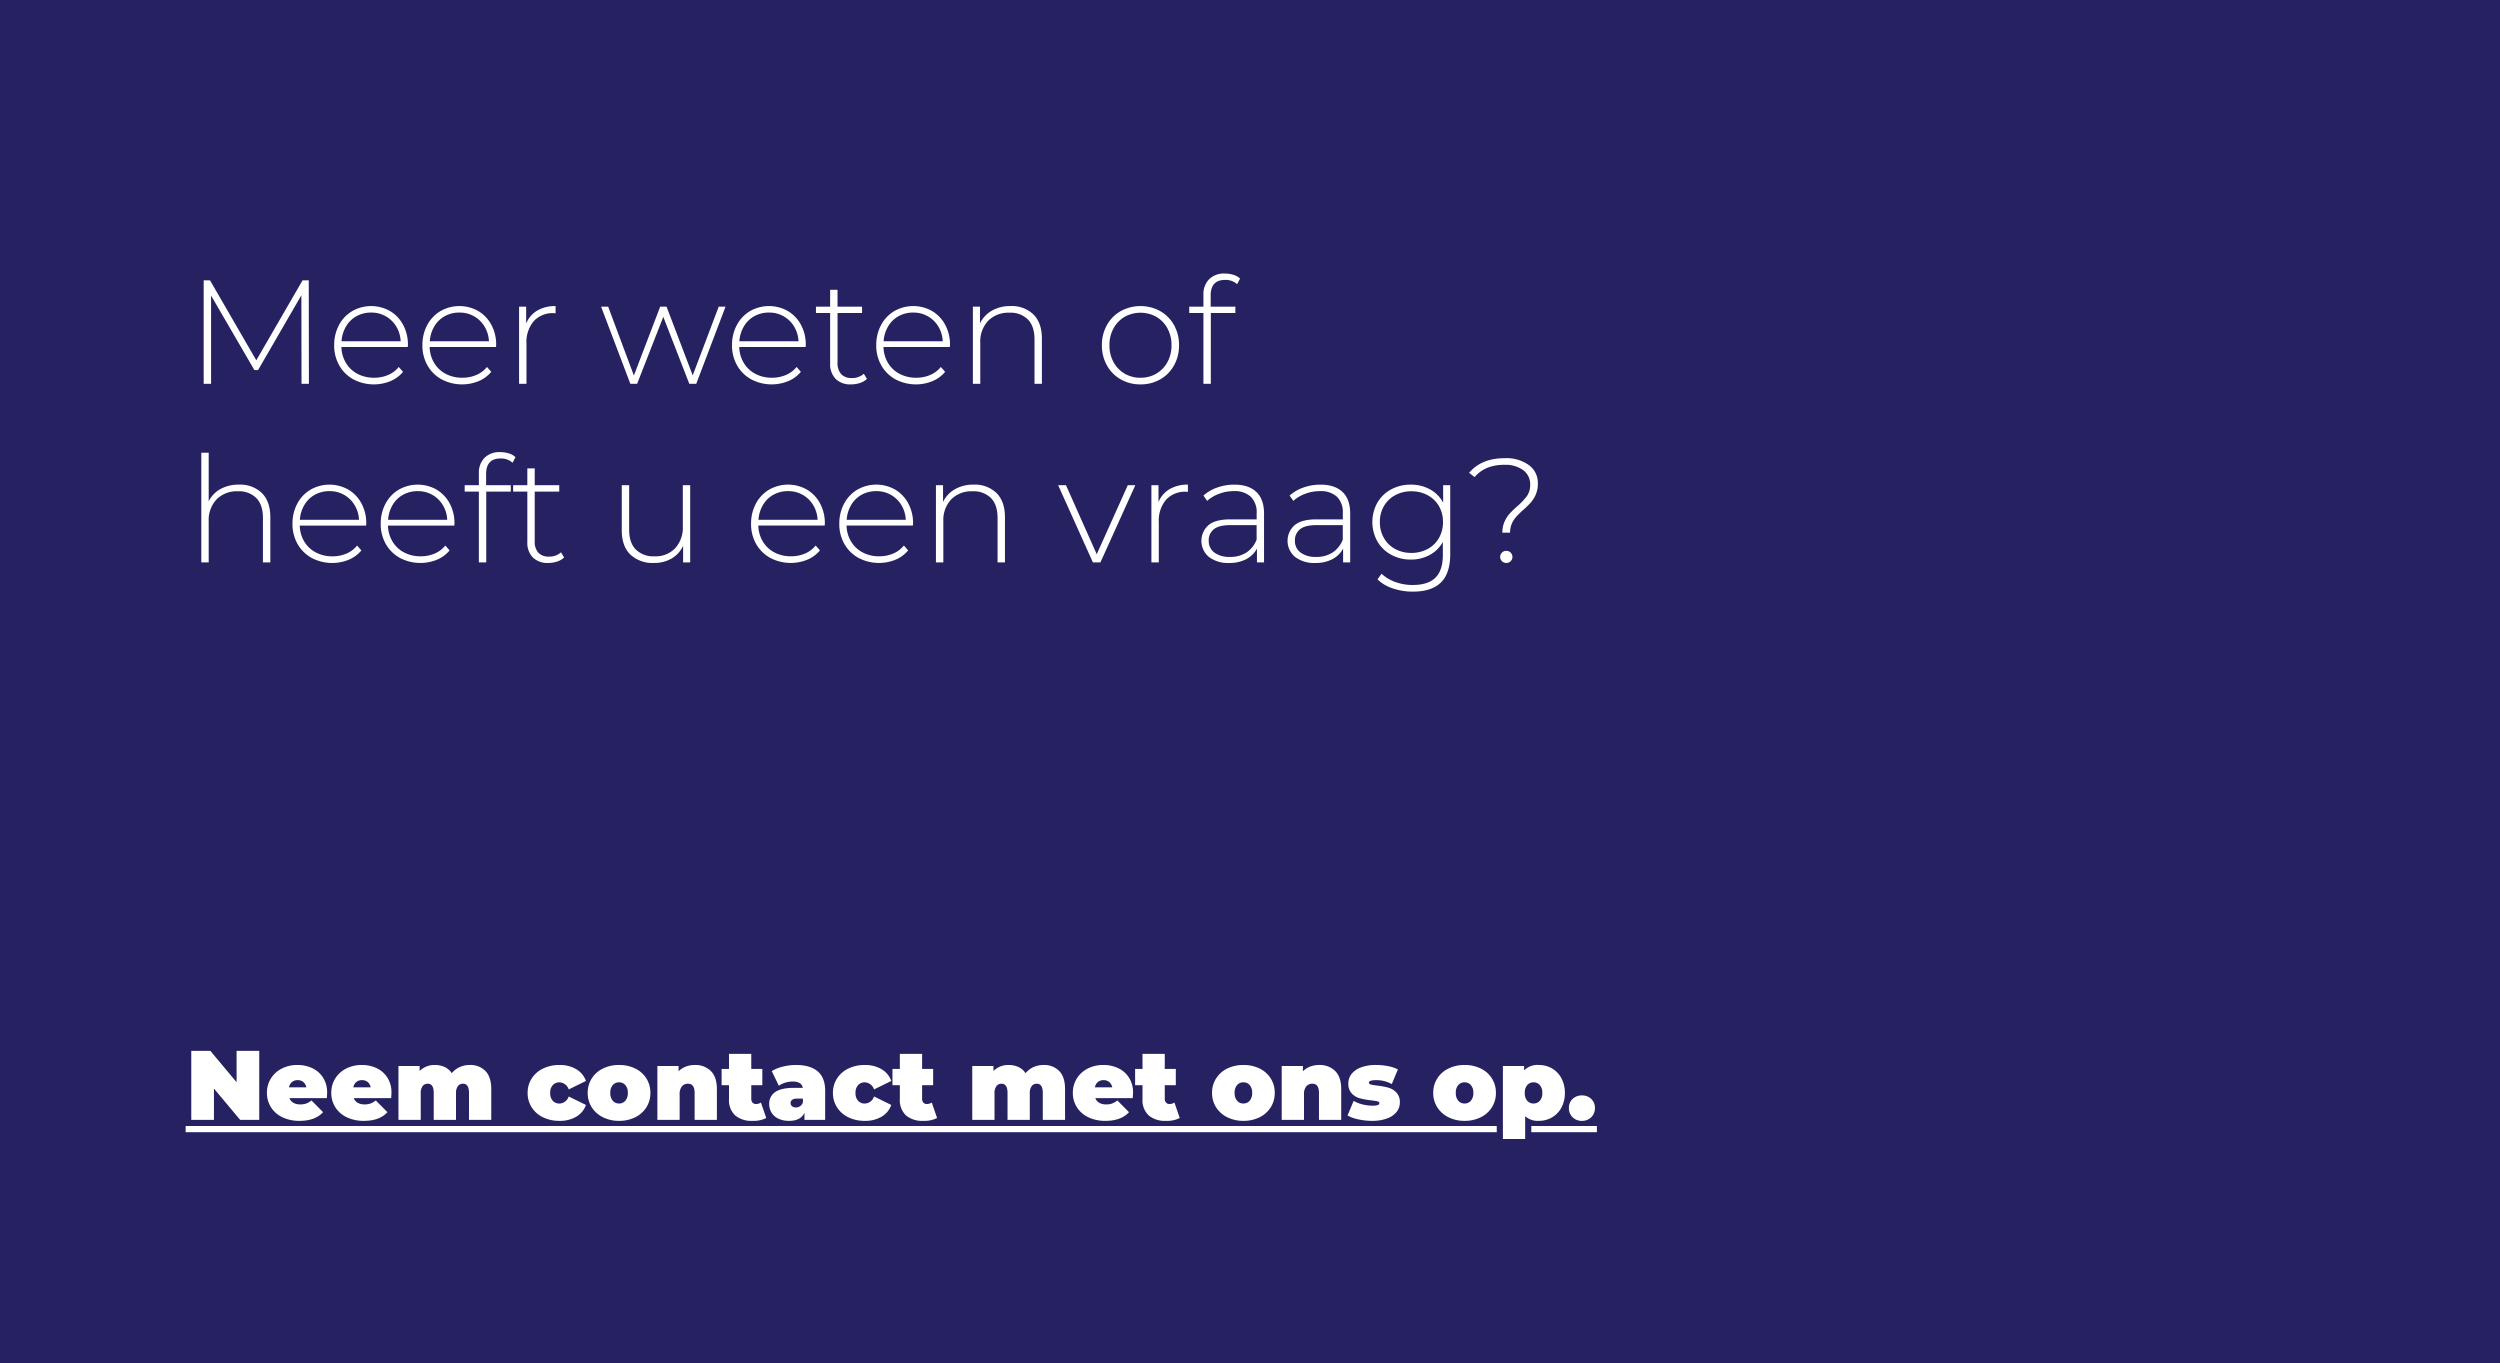 <?xml version="1.0" encoding="UTF-8"?> <svg xmlns="http://www.w3.org/2000/svg" width="812" height="442.844" viewBox="0 0 812 442.844"><g id="Group_51" data-name="Group 51" transform="translate(-126 -4767.367)"><rect id="Front_View_iMac_Pro_Mockup_by_Anthony_Boyd_Graphics__2_" width="812" height="442.844" transform="translate(126 4767.367)" fill="#262261"></rect><path id="Path_17" data-name="Path 17" d="M37.632,46l-.048-28.752L23.52,41.536h-1.2L8.256,17.344V46h-2.4V12.4H7.92L22.944,38.368,37.968,12.4h2.016L40.032,46ZM72.144,34.048H50.592a10.472,10.472,0,0,0,1.488,5.208,9.521,9.521,0,0,0,3.768,3.528A11.333,11.333,0,0,0,61.2,44.032a11.469,11.469,0,0,0,4.536-.888,8.833,8.833,0,0,0,3.48-2.616l1.392,1.584a10.7,10.7,0,0,1-4.1,3.024A14.292,14.292,0,0,1,54.48,44.56,11.833,11.833,0,0,1,49.9,40.048a12.953,12.953,0,0,1-1.656-6.576A13.623,13.623,0,0,1,49.8,26.92a11.505,11.505,0,0,1,4.3-4.536A12.416,12.416,0,0,1,66.36,22.36a11.429,11.429,0,0,1,4.272,4.488,13.484,13.484,0,0,1,1.56,6.528ZM60.24,22.864a9.6,9.6,0,0,0-4.752,1.176A8.961,8.961,0,0,0,52.1,27.352a10.789,10.789,0,0,0-1.464,4.824h19.2a10.05,10.05,0,0,0-1.44-4.8,9.322,9.322,0,0,0-8.16-4.512ZM100.8,34.048H79.248a10.472,10.472,0,0,0,1.488,5.208A9.521,9.521,0,0,0,84.5,42.784a11.333,11.333,0,0,0,5.352,1.248,11.469,11.469,0,0,0,4.536-.888,8.833,8.833,0,0,0,3.48-2.616l1.392,1.584a10.7,10.7,0,0,1-4.1,3.024,14.292,14.292,0,0,1-12.024-.576,11.833,11.833,0,0,1-4.584-4.512A12.953,12.953,0,0,1,76.9,33.472a13.623,13.623,0,0,1,1.56-6.552,11.505,11.505,0,0,1,4.3-4.536,12.416,12.416,0,0,1,12.264-.024,11.429,11.429,0,0,1,4.272,4.488,13.484,13.484,0,0,1,1.56,6.528ZM88.9,22.864a9.6,9.6,0,0,0-4.752,1.176,8.961,8.961,0,0,0-3.384,3.312A10.789,10.789,0,0,0,79.3,32.176H98.5a10.05,10.05,0,0,0-1.44-4.8,9.322,9.322,0,0,0-8.16-4.512Zm21.7,3.552a8.67,8.67,0,0,1,3.6-4.2,11.4,11.4,0,0,1,5.952-1.464V23.1l-.576-.048a8.329,8.329,0,0,0-6.528,2.616,10.49,10.49,0,0,0-2.352,7.272V46h-2.4V20.944h2.3Zm64.752-5.472L165.84,46h-2.256l-8.448-21.744L146.64,46h-2.208l-9.5-25.056h2.3l8.352,22.368,8.544-22.368h2.064l8.5,22.32,8.448-22.32Zm26.016,13.1H179.808a10.472,10.472,0,0,0,1.488,5.208,9.521,9.521,0,0,0,3.768,3.528,11.333,11.333,0,0,0,5.352,1.248,11.469,11.469,0,0,0,4.536-.888,8.833,8.833,0,0,0,3.48-2.616l1.392,1.584a10.7,10.7,0,0,1-4.1,3.024A14.292,14.292,0,0,1,183.7,44.56a11.833,11.833,0,0,1-4.584-4.512,12.953,12.953,0,0,1-1.656-6.576,13.623,13.623,0,0,1,1.56-6.552,11.505,11.505,0,0,1,4.3-4.536,12.416,12.416,0,0,1,12.264-.024,11.429,11.429,0,0,1,4.272,4.488,13.484,13.484,0,0,1,1.56,6.528Zm-11.9-11.184A9.6,9.6,0,0,0,184.7,24.04a8.961,8.961,0,0,0-3.384,3.312,10.789,10.789,0,0,0-1.464,4.824h19.2a10.05,10.05,0,0,0-1.44-4.8,9.322,9.322,0,0,0-8.16-4.512ZM221.28,44.416a6.032,6.032,0,0,1-2.28,1.32,8.972,8.972,0,0,1-2.856.456,6.764,6.764,0,0,1-5.04-1.8,6.833,6.833,0,0,1-1.776-5.016V23.008H204.72V20.944h4.608V15.472h2.4v5.472H219.7v2.064h-7.968V39.136a5.3,5.3,0,0,0,1.176,3.72,4.509,4.509,0,0,0,3.48,1.272,5.57,5.57,0,0,0,3.888-1.392Zm26.928-10.368H226.656a10.472,10.472,0,0,0,1.488,5.208,9.521,9.521,0,0,0,3.768,3.528,11.333,11.333,0,0,0,5.352,1.248,11.469,11.469,0,0,0,4.536-.888,8.833,8.833,0,0,0,3.48-2.616l1.392,1.584a10.7,10.7,0,0,1-4.1,3.024,14.292,14.292,0,0,1-12.024-.576,11.833,11.833,0,0,1-4.584-4.512,12.953,12.953,0,0,1-1.656-6.576,13.623,13.623,0,0,1,1.56-6.552,11.505,11.505,0,0,1,4.3-4.536,12.416,12.416,0,0,1,12.264-.024,11.429,11.429,0,0,1,4.272,4.488,13.484,13.484,0,0,1,1.56,6.528ZM236.3,22.864a9.6,9.6,0,0,0-4.752,1.176,8.961,8.961,0,0,0-3.384,3.312,10.789,10.789,0,0,0-1.464,4.824h19.2a10.05,10.05,0,0,0-1.44-4.8,9.322,9.322,0,0,0-8.16-4.512Zm31.632-2.112a10.053,10.053,0,0,1,7.44,2.736q2.736,2.736,2.736,7.872V46h-2.4V31.552q0-4.224-2.136-6.432a7.927,7.927,0,0,0-5.976-2.208,9.212,9.212,0,0,0-6.96,2.64,9.806,9.806,0,0,0-2.544,7.1V46h-2.4V20.944H258v5.424a9.53,9.53,0,0,1,3.864-4.128A11.9,11.9,0,0,1,267.936,20.752Zm42.192,25.44a12.684,12.684,0,0,1-6.408-1.632,11.757,11.757,0,0,1-4.488-4.536,13.14,13.14,0,0,1-1.632-6.552,13.14,13.14,0,0,1,1.632-6.552,11.757,11.757,0,0,1,4.488-4.536,13.4,13.4,0,0,1,12.816,0,11.757,11.757,0,0,1,4.488,4.536,13.14,13.14,0,0,1,1.632,6.552,13.14,13.14,0,0,1-1.632,6.552,11.757,11.757,0,0,1-4.488,4.536A12.684,12.684,0,0,1,310.128,46.192Zm0-2.16a9.968,9.968,0,0,0,5.16-1.344,9.65,9.65,0,0,0,3.6-3.744,11.166,11.166,0,0,0,1.32-5.472A11.166,11.166,0,0,0,318.888,28a9.65,9.65,0,0,0-3.6-3.744,10.577,10.577,0,0,0-10.32,0,9.65,9.65,0,0,0-3.6,3.744,11.166,11.166,0,0,0-1.32,5.472,11.166,11.166,0,0,0,1.32,5.472,9.65,9.65,0,0,0,3.6,3.744A9.968,9.968,0,0,0,310.128,44.032Zm27.5-31.776q-4.7,0-4.7,5.04v3.648h8.016v2.064h-7.968V46h-2.4V23.008h-4.608V20.944h4.608V17.1a6.912,6.912,0,0,1,1.824-5.04,6.841,6.841,0,0,1,5.136-1.872,9.293,9.293,0,0,1,2.76.408,5.478,5.478,0,0,1,2.184,1.224l-.96,1.824A5.569,5.569,0,0,0,337.632,12.256Zm-320.3,66.5a10.053,10.053,0,0,1,7.44,2.736Q27.5,84.224,27.5,89.36V104H25.1V89.552q0-4.224-2.136-6.432a7.927,7.927,0,0,0-5.976-2.208,9.212,9.212,0,0,0-6.96,2.64,9.806,9.806,0,0,0-2.544,7.1V104h-2.4V68.384h2.4V84.176a9.2,9.2,0,0,1,3.84-4.008A12.144,12.144,0,0,1,17.328,78.752Zm41.28,13.3H37.056a10.472,10.472,0,0,0,1.488,5.208,9.521,9.521,0,0,0,3.768,3.528,11.333,11.333,0,0,0,5.352,1.248,11.469,11.469,0,0,0,4.536-.888,8.833,8.833,0,0,0,3.48-2.616l1.392,1.584a10.7,10.7,0,0,1-4.1,3.024,14.292,14.292,0,0,1-12.024-.576,11.833,11.833,0,0,1-4.584-4.512A12.953,12.953,0,0,1,34.7,91.472a13.623,13.623,0,0,1,1.56-6.552,11.505,11.505,0,0,1,4.3-4.536,12.416,12.416,0,0,1,12.264-.024A11.429,11.429,0,0,1,57.1,84.848a13.484,13.484,0,0,1,1.56,6.528ZM46.7,80.864a9.6,9.6,0,0,0-4.752,1.176,8.961,8.961,0,0,0-3.384,3.312A10.789,10.789,0,0,0,37.1,90.176H56.3a10.05,10.05,0,0,0-1.44-4.8,9.322,9.322,0,0,0-8.16-4.512Zm40.56,11.184H65.712A10.472,10.472,0,0,0,67.2,97.256a9.521,9.521,0,0,0,3.768,3.528,11.333,11.333,0,0,0,5.352,1.248,11.469,11.469,0,0,0,4.536-.888,8.833,8.833,0,0,0,3.48-2.616l1.392,1.584a10.7,10.7,0,0,1-4.1,3.024A14.292,14.292,0,0,1,69.6,102.56a11.832,11.832,0,0,1-4.584-4.512,12.953,12.953,0,0,1-1.656-6.576,13.623,13.623,0,0,1,1.56-6.552,11.505,11.505,0,0,1,4.3-4.536A12.416,12.416,0,0,1,81.48,80.36a11.429,11.429,0,0,1,4.272,4.488,13.484,13.484,0,0,1,1.56,6.528ZM75.36,80.864a9.6,9.6,0,0,0-4.752,1.176,8.961,8.961,0,0,0-3.384,3.312,10.789,10.789,0,0,0-1.464,4.824h19.2a10.05,10.05,0,0,0-1.44-4.8,9.322,9.322,0,0,0-8.16-4.512Zm26.928-10.608q-4.7,0-4.7,5.04v3.648H105.6v2.064H97.632V104h-2.4V81.008H90.624V78.944h4.608V75.1a6.912,6.912,0,0,1,1.824-5.04,6.841,6.841,0,0,1,5.136-1.872,9.293,9.293,0,0,1,2.76.408,5.478,5.478,0,0,1,2.184,1.224l-.96,1.824A5.57,5.57,0,0,0,102.288,70.256Zm20.64,32.16a6.032,6.032,0,0,1-2.28,1.32,8.971,8.971,0,0,1-2.856.456,6.764,6.764,0,0,1-5.04-1.8,6.833,6.833,0,0,1-1.776-5.016V81.008h-4.608V78.944h4.608V73.472h2.4v5.472h7.968v2.064h-7.968V97.136a5.3,5.3,0,0,0,1.176,3.72,4.509,4.509,0,0,0,3.48,1.272,5.57,5.57,0,0,0,3.888-1.392Zm40.944-23.472V104h-2.3V98.624a9.3,9.3,0,0,1-3.7,4.1,11.01,11.01,0,0,1-5.76,1.464,10.484,10.484,0,0,1-7.68-2.736q-2.784-2.736-2.784-7.872V78.944h2.4V93.392q0,4.224,2.16,6.432a8.139,8.139,0,0,0,6.1,2.208,8.731,8.731,0,0,0,6.7-2.64,9.975,9.975,0,0,0,2.472-7.1V78.944Zm43.68,13.1H186a10.472,10.472,0,0,0,1.488,5.208,9.521,9.521,0,0,0,3.768,3.528,11.333,11.333,0,0,0,5.352,1.248,11.47,11.47,0,0,0,4.536-.888,8.833,8.833,0,0,0,3.48-2.616l1.392,1.584a10.7,10.7,0,0,1-4.1,3.024,14.292,14.292,0,0,1-12.024-.576,11.833,11.833,0,0,1-4.584-4.512,12.953,12.953,0,0,1-1.656-6.576,13.623,13.623,0,0,1,1.56-6.552,11.505,11.505,0,0,1,4.3-4.536,12.416,12.416,0,0,1,12.264-.024,11.429,11.429,0,0,1,4.272,4.488,13.484,13.484,0,0,1,1.56,6.528Zm-11.9-11.184A9.6,9.6,0,0,0,190.9,82.04a8.961,8.961,0,0,0-3.384,3.312,10.789,10.789,0,0,0-1.464,4.824h19.2a10.049,10.049,0,0,0-1.44-4.8,9.322,9.322,0,0,0-8.16-4.512Zm40.56,11.184H214.656a10.472,10.472,0,0,0,1.488,5.208,9.521,9.521,0,0,0,3.768,3.528,11.333,11.333,0,0,0,5.352,1.248,11.469,11.469,0,0,0,4.536-.888,8.833,8.833,0,0,0,3.48-2.616l1.392,1.584a10.7,10.7,0,0,1-4.1,3.024,14.292,14.292,0,0,1-12.024-.576,11.833,11.833,0,0,1-4.584-4.512,12.953,12.953,0,0,1-1.656-6.576,13.623,13.623,0,0,1,1.56-6.552,11.505,11.505,0,0,1,4.3-4.536,12.416,12.416,0,0,1,12.264-.024,11.429,11.429,0,0,1,4.272,4.488,13.484,13.484,0,0,1,1.56,6.528ZM224.3,80.864a9.6,9.6,0,0,0-4.752,1.176,8.961,8.961,0,0,0-3.384,3.312,10.789,10.789,0,0,0-1.464,4.824h19.2a10.05,10.05,0,0,0-1.44-4.8,9.322,9.322,0,0,0-8.16-4.512Zm31.632-2.112a10.053,10.053,0,0,1,7.44,2.736q2.736,2.736,2.736,7.872V104h-2.4V89.552q0-4.224-2.136-6.432a7.927,7.927,0,0,0-5.976-2.208,9.212,9.212,0,0,0-6.96,2.64,9.806,9.806,0,0,0-2.544,7.1V104h-2.4V78.944H246v5.424a9.531,9.531,0,0,1,3.864-4.128A11.9,11.9,0,0,1,255.936,78.752Zm52.512.192L297.12,104h-2.448l-11.28-25.056h2.544l9.984,22.416L306,78.944Zm7.536,5.472a8.67,8.67,0,0,1,3.6-4.2,11.4,11.4,0,0,1,5.952-1.464V81.1l-.576-.048a8.329,8.329,0,0,0-6.528,2.616,10.49,10.49,0,0,0-2.352,7.272V104h-2.4V78.944h2.3Zm24.624-5.664q4.656,0,7.152,2.376t2.5,6.984V104h-2.3V99.536a8.336,8.336,0,0,1-3.5,3.432,11.62,11.62,0,0,1-5.52,1.224,10.174,10.174,0,0,1-6.6-1.968,6.806,6.806,0,0,1-.192-10.248q2.232-1.944,7.128-1.944h8.592V88.016a7.056,7.056,0,0,0-1.9-5.328,7.694,7.694,0,0,0-5.544-1.824,13.365,13.365,0,0,0-4.776.864,11.982,11.982,0,0,0-3.864,2.3l-1.2-1.728a13.338,13.338,0,0,1,4.512-2.616A16.4,16.4,0,0,1,340.608,78.752Zm-1.344,23.472a9.422,9.422,0,0,0,5.3-1.44,8.757,8.757,0,0,0,3.288-4.176V91.9h-8.544q-3.7,0-5.352,1.344a4.5,4.5,0,0,0-1.656,3.7,4.628,4.628,0,0,0,1.824,3.864A8.206,8.206,0,0,0,339.264,102.224Zm29.328-23.472q4.656,0,7.152,2.376t2.5,6.984V104h-2.3V99.536a8.336,8.336,0,0,1-3.5,3.432,11.62,11.62,0,0,1-5.52,1.224,10.174,10.174,0,0,1-6.6-1.968,6.806,6.806,0,0,1-.192-10.248q2.232-1.944,7.128-1.944h8.592V88.016a7.056,7.056,0,0,0-1.9-5.328,7.694,7.694,0,0,0-5.544-1.824,13.365,13.365,0,0,0-4.776.864,11.982,11.982,0,0,0-3.864,2.3l-1.2-1.728a13.338,13.338,0,0,1,4.512-2.616A16.4,16.4,0,0,1,368.592,78.752Zm-1.344,23.472a9.422,9.422,0,0,0,5.3-1.44,8.757,8.757,0,0,0,3.288-4.176V91.9H367.3q-3.7,0-5.352,1.344a4.5,4.5,0,0,0-1.656,3.7,4.628,4.628,0,0,0,1.824,3.864A8.206,8.206,0,0,0,367.248,102.224Zm43.488-23.28v22.368q0,6.24-3.024,9.216t-9.12,2.976a19.942,19.942,0,0,1-6.528-1.056,12.7,12.7,0,0,1-4.944-2.928l1.3-1.824a13.223,13.223,0,0,0,4.512,2.688,16.306,16.306,0,0,0,5.616.96q4.992,0,7.392-2.376t2.4-7.368V97.376a10.64,10.64,0,0,1-4.272,4.224,12.648,12.648,0,0,1-6.144,1.488,13.047,13.047,0,0,1-6.36-1.56,11.486,11.486,0,0,1-4.488-4.344,12.93,12.93,0,0,1,0-12.576,11.318,11.318,0,0,1,4.488-4.32,13.211,13.211,0,0,1,6.36-1.536,12.7,12.7,0,0,1,6.24,1.536,10.484,10.484,0,0,1,4.272,4.32V78.944Zm-12.624,21.984a10.919,10.919,0,0,0,5.28-1.272,9.23,9.23,0,0,0,3.672-3.552,10.2,10.2,0,0,0,1.32-5.208,10.074,10.074,0,0,0-1.32-5.184,9.279,9.279,0,0,0-3.672-3.528,10.919,10.919,0,0,0-5.28-1.272,10.78,10.78,0,0,0-5.256,1.272,9.321,9.321,0,0,0-3.648,3.528,10.074,10.074,0,0,0-1.32,5.184,10.2,10.2,0,0,0,1.32,5.208,9.272,9.272,0,0,0,3.648,3.552A10.78,10.78,0,0,0,398.112,100.928Zm29.568-6.576a8.621,8.621,0,0,1,.672-3.528,9.9,9.9,0,0,1,1.608-2.568,29.053,29.053,0,0,1,2.52-2.448,21.077,21.077,0,0,0,3.192-3.384A6.305,6.305,0,0,0,436.7,78.7,5.64,5.64,0,0,0,434.5,74.1,9.639,9.639,0,0,0,428.3,72.32a14.371,14.371,0,0,0-5.568.984,10.825,10.825,0,0,0-4.08,3l-1.776-1.392q3.984-4.752,11.568-4.752a12.585,12.585,0,0,1,7.824,2.232,7.133,7.133,0,0,1,2.928,5.976,8.9,8.9,0,0,1-.648,3.528,9.842,9.842,0,0,1-1.584,2.592,26.744,26.744,0,0,1-2.52,2.472,31.737,31.737,0,0,0-2.3,2.256,8.511,8.511,0,0,0-1.392,2.184,7.093,7.093,0,0,0-.576,2.952Zm1.248,9.84a1.968,1.968,0,1,1,0-3.936,1.954,1.954,0,0,1,1.44.576,1.97,1.97,0,0,1,0,2.784A1.954,1.954,0,0,1,428.928,104.192Z" transform="translate(186.301 4846.026)" fill="#fff"></path><path id="Path_16" data-name="Path 16" d="M23.9-22.4V0H17.7L9.184-10.176V0H1.824V-22.4H8.032l8.512,10.176V-22.4ZM45.952-8.768q0,.16-.1,1.7H33.7a2.946,2.946,0,0,0,1.28,1.52,4.352,4.352,0,0,0,2.24.528,5.655,5.655,0,0,0,1.936-.288A6.791,6.791,0,0,0,40.864-6.3L44.64-2.5Q42.08.32,36.992.32A12.579,12.579,0,0,1,31.424-.848,8.843,8.843,0,0,1,27.712-4.1,8.575,8.575,0,0,1,26.4-8.768a8.63,8.63,0,0,1,1.3-4.688,8.858,8.858,0,0,1,3.552-3.216,10.991,10.991,0,0,1,5.072-1.152,11.023,11.023,0,0,1,4.848,1.056,8.322,8.322,0,0,1,3.488,3.1A8.965,8.965,0,0,1,45.952-8.768ZM36.384-12.9a2.817,2.817,0,0,0-1.856.608,2.887,2.887,0,0,0-.96,1.728H39.2a2.94,2.94,0,0,0-.96-1.712A2.77,2.77,0,0,0,36.384-12.9ZM66.848-8.768q0,.16-.1,1.7H54.592a2.946,2.946,0,0,0,1.28,1.52,4.352,4.352,0,0,0,2.24.528,5.655,5.655,0,0,0,1.936-.288A6.791,6.791,0,0,0,61.76-6.3L65.536-2.5Q62.976.32,57.888.32A12.579,12.579,0,0,1,52.32-.848,8.843,8.843,0,0,1,48.608-4.1,8.574,8.574,0,0,1,47.3-8.768a8.63,8.63,0,0,1,1.3-4.688,8.858,8.858,0,0,1,3.552-3.216,10.991,10.991,0,0,1,5.072-1.152,11.023,11.023,0,0,1,4.848,1.056,8.322,8.322,0,0,1,3.488,3.1A8.965,8.965,0,0,1,66.848-8.768ZM57.28-12.9a2.817,2.817,0,0,0-1.856.608,2.887,2.887,0,0,0-.96,1.728H60.1a2.94,2.94,0,0,0-.96-1.712A2.77,2.77,0,0,0,57.28-12.9Zm35.008-4.928a6.762,6.762,0,0,1,5.072,1.952q1.9,1.952,1.9,5.888V0H92.032V-8.736q0-3.008-1.952-3.008a2.019,2.019,0,0,0-1.648.768,3.842,3.842,0,0,0-.624,2.432V0H80.576V-8.736q0-3.008-1.952-3.008a2.019,2.019,0,0,0-1.648.768,3.842,3.842,0,0,0-.624,2.432V0H69.12V-17.5H76v1.632a6.72,6.72,0,0,1,4.96-1.952,7.414,7.414,0,0,1,3.168.656,5.549,5.549,0,0,1,2.3,2,7.115,7.115,0,0,1,2.56-1.968A7.829,7.829,0,0,1,92.288-17.824ZM121.408.32A11.956,11.956,0,0,1,116.08-.832a8.9,8.9,0,0,1-3.68-3.232,8.554,8.554,0,0,1-1.328-4.7,8.475,8.475,0,0,1,1.328-4.688,8.945,8.945,0,0,1,3.68-3.216,11.956,11.956,0,0,1,5.328-1.152,10.369,10.369,0,0,1,5.472,1.376,7.14,7.14,0,0,1,3.136,3.808l-5.6,2.752a3.277,3.277,0,0,0-3.04-2.3,2.807,2.807,0,0,0-2.128.9,3.534,3.534,0,0,0-.848,2.528,3.582,3.582,0,0,0,.848,2.56,2.807,2.807,0,0,0,2.128.9,3.277,3.277,0,0,0,3.04-2.3l5.6,2.752a7.14,7.14,0,0,1-3.136,3.808A10.369,10.369,0,0,1,121.408.32Zm19.36,0a11.472,11.472,0,0,1-5.232-1.168A8.989,8.989,0,0,1,131.9-4.08a8.552,8.552,0,0,1-1.312-4.688,8.552,8.552,0,0,1,1.312-4.688,8.877,8.877,0,0,1,3.632-3.216,11.6,11.6,0,0,1,5.232-1.152,11.678,11.678,0,0,1,5.264,1.152,8.765,8.765,0,0,1,3.616,3.216,8.63,8.63,0,0,1,1.3,4.688,8.63,8.63,0,0,1-1.3,4.688,8.875,8.875,0,0,1-3.616,3.232A11.545,11.545,0,0,1,140.768.32Zm0-5.632a2.6,2.6,0,0,0,2.048-.912,3.73,3.73,0,0,0,.8-2.544,3.668,3.668,0,0,0-.8-2.528,2.622,2.622,0,0,0-2.048-.9,2.622,2.622,0,0,0-2.048.9,3.668,3.668,0,0,0-.8,2.528,3.73,3.73,0,0,0,.8,2.544A2.6,2.6,0,0,0,140.768-5.312Zm24.608-12.512a7.062,7.062,0,0,1,5.2,1.952q1.968,1.952,1.968,5.888V0h-7.232V-8.736q0-3.008-2.144-3.008a2.505,2.505,0,0,0-1.968.848,3.958,3.958,0,0,0-.752,2.672V0h-7.232V-17.5h6.88v1.728a6.674,6.674,0,0,1,2.368-1.536A8.113,8.113,0,0,1,165.376-17.824Zm23.2,17.216a9.019,9.019,0,0,1-4.448.928,8.213,8.213,0,0,1-5.664-1.776,6.786,6.786,0,0,1-1.984-5.328v-4.48h-2.4v-5.28h2.4v-4.9h7.232v4.9H187.3v5.28h-3.584v4.416a1.764,1.764,0,0,0,.416,1.248,1.416,1.416,0,0,0,1.088.448,2.827,2.827,0,0,0,1.632-.48Zm9.664-17.216q4.608,0,7.04,2.064t2.432,6.352V0h-6.72V-2.3Q199.744.32,196.032.32A7.916,7.916,0,0,1,192.5-.4a5.211,5.211,0,0,1-2.208-1.952,5.207,5.207,0,0,1-.752-2.768,4.452,4.452,0,0,1,1.984-3.936Q193.5-10.4,197.536-10.4h2.912q-.352-2.048-3.3-2.048a8.255,8.255,0,0,0-2.4.368,6.745,6.745,0,0,0-2.08,1.008l-2.3-4.768A12.724,12.724,0,0,1,194-17.3,17.552,17.552,0,0,1,198.24-17.824Zm-.032,13.792a2.38,2.38,0,0,0,1.376-.416,2.406,2.406,0,0,0,.9-1.248V-6.912h-1.792q-2.208,0-2.208,1.472a1.274,1.274,0,0,0,.464,1.008A1.871,1.871,0,0,0,198.208-4.032ZM220.576.32a11.956,11.956,0,0,1-5.328-1.152,8.9,8.9,0,0,1-3.68-3.232,8.554,8.554,0,0,1-1.328-4.7,8.475,8.475,0,0,1,1.328-4.688,8.945,8.945,0,0,1,3.68-3.216,11.956,11.956,0,0,1,5.328-1.152,10.369,10.369,0,0,1,5.472,1.376,7.14,7.14,0,0,1,3.136,3.808l-5.6,2.752a3.277,3.277,0,0,0-3.04-2.3,2.807,2.807,0,0,0-2.128.9,3.534,3.534,0,0,0-.848,2.528,3.582,3.582,0,0,0,.848,2.56,2.807,2.807,0,0,0,2.128.9,3.277,3.277,0,0,0,3.04-2.3l5.6,2.752a7.14,7.14,0,0,1-3.136,3.808A10.369,10.369,0,0,1,220.576.32Zm23.488-.928a9.019,9.019,0,0,1-4.448.928,8.213,8.213,0,0,1-5.664-1.776,6.786,6.786,0,0,1-1.984-5.328v-4.48h-2.4v-5.28h2.4v-4.9H239.2v4.9h3.584v5.28H239.2v4.416a1.764,1.764,0,0,0,.416,1.248,1.416,1.416,0,0,0,1.088.448,2.827,2.827,0,0,0,1.632-.48Zm34.592-17.216a6.762,6.762,0,0,1,5.072,1.952q1.9,1.952,1.9,5.888V0H278.4V-8.736q0-3.008-1.952-3.008a2.019,2.019,0,0,0-1.648.768,3.842,3.842,0,0,0-.624,2.432V0h-7.232V-8.736q0-3.008-1.952-3.008a2.019,2.019,0,0,0-1.648.768,3.842,3.842,0,0,0-.624,2.432V0h-7.232V-17.5h6.88v1.632a6.72,6.72,0,0,1,4.96-1.952,7.414,7.414,0,0,1,3.168.656,5.549,5.549,0,0,1,2.3,2,7.115,7.115,0,0,1,2.56-1.968A7.829,7.829,0,0,1,278.656-17.824Zm29.056,9.056q0,.16-.1,1.7h-12.16a2.946,2.946,0,0,0,1.28,1.52,4.352,4.352,0,0,0,2.24.528,5.655,5.655,0,0,0,1.936-.288,6.791,6.791,0,0,0,1.712-.992L306.4-2.5Q303.84.32,298.752.32a12.579,12.579,0,0,1-5.568-1.168A8.843,8.843,0,0,1,289.472-4.1a8.575,8.575,0,0,1-1.312-4.672,8.631,8.631,0,0,1,1.3-4.688,8.858,8.858,0,0,1,3.552-3.216,10.991,10.991,0,0,1,5.072-1.152,11.023,11.023,0,0,1,4.848,1.056,8.322,8.322,0,0,1,3.488,3.1A8.965,8.965,0,0,1,307.712-8.768ZM298.144-12.9a2.817,2.817,0,0,0-1.856.608,2.887,2.887,0,0,0-.96,1.728h5.632a2.94,2.94,0,0,0-.96-1.712A2.77,2.77,0,0,0,298.144-12.9ZM322.88-.608a9.019,9.019,0,0,1-4.448.928,8.213,8.213,0,0,1-5.664-1.776,6.786,6.786,0,0,1-1.984-5.328v-4.48h-2.4v-5.28h2.4v-4.9h7.232v4.9H321.6v5.28h-3.584v4.416a1.764,1.764,0,0,0,.416,1.248,1.416,1.416,0,0,0,1.088.448,2.827,2.827,0,0,0,1.632-.48ZM343.552.32A11.472,11.472,0,0,1,338.32-.848a8.989,8.989,0,0,1-3.632-3.232,8.552,8.552,0,0,1-1.312-4.688,8.552,8.552,0,0,1,1.312-4.688,8.877,8.877,0,0,1,3.632-3.216,11.6,11.6,0,0,1,5.232-1.152,11.678,11.678,0,0,1,5.264,1.152,8.765,8.765,0,0,1,3.616,3.216,8.631,8.631,0,0,1,1.3,4.688,8.631,8.631,0,0,1-1.3,4.688,8.875,8.875,0,0,1-3.616,3.232A11.545,11.545,0,0,1,343.552.32Zm0-5.632a2.6,2.6,0,0,0,2.048-.912,3.73,3.73,0,0,0,.8-2.544,3.668,3.668,0,0,0-.8-2.528,2.622,2.622,0,0,0-2.048-.9,2.622,2.622,0,0,0-2.048.9,3.668,3.668,0,0,0-.8,2.528,3.73,3.73,0,0,0,.8,2.544A2.6,2.6,0,0,0,343.552-5.312ZM368.16-17.824a7.062,7.062,0,0,1,5.2,1.952q1.968,1.952,1.968,5.888V0H368.1V-8.736q0-3.008-2.144-3.008a2.505,2.505,0,0,0-1.968.848,3.957,3.957,0,0,0-.752,2.672V0H356V-17.5h6.88v1.728a6.674,6.674,0,0,1,2.368-1.536A8.113,8.113,0,0,1,368.16-17.824ZM385.312.32A20.44,20.44,0,0,1,380.9-.16a12.654,12.654,0,0,1-3.52-1.248l1.984-4.768a10.414,10.414,0,0,0,2.88,1.152,13.306,13.306,0,0,0,3.232.416,5.038,5.038,0,0,0,1.744-.208.674.674,0,0,0,.5-.624q0-.416-.624-.576a16.748,16.748,0,0,0-2.032-.32,26.791,26.791,0,0,1-3.648-.656,5.721,5.721,0,0,1-2.64-1.552,4.5,4.5,0,0,1-1.136-3.3,4.887,4.887,0,0,1,1.024-3.04,6.9,6.9,0,0,1,3.056-2.144,13.324,13.324,0,0,1,4.88-.8,20.442,20.442,0,0,1,3.888.368,11.844,11.844,0,0,1,3.248,1.072l-1.984,4.768a10.236,10.236,0,0,0-5.056-1.28q-2.368,0-2.368.832,0,.416.64.592a14.81,14.81,0,0,0,2.016.336,24.517,24.517,0,0,1,3.632.672A5.852,5.852,0,0,1,393.232-8.9a4.5,4.5,0,0,1,1.136,3.3,4.8,4.8,0,0,1-1.024,2.976A6.9,6.9,0,0,1,390.272-.48,13.655,13.655,0,0,1,385.312.32Zm30.08,0A11.472,11.472,0,0,1,410.16-.848a8.989,8.989,0,0,1-3.632-3.232,8.552,8.552,0,0,1-1.312-4.688,8.552,8.552,0,0,1,1.312-4.688,8.877,8.877,0,0,1,3.632-3.216,11.6,11.6,0,0,1,5.232-1.152,11.678,11.678,0,0,1,5.264,1.152,8.765,8.765,0,0,1,3.616,3.216,8.631,8.631,0,0,1,1.3,4.688,8.631,8.631,0,0,1-1.3,4.688,8.875,8.875,0,0,1-3.616,3.232A11.545,11.545,0,0,1,415.392.32Zm0-5.632a2.6,2.6,0,0,0,2.048-.912,3.73,3.73,0,0,0,.8-2.544,3.668,3.668,0,0,0-.8-2.528,2.622,2.622,0,0,0-2.048-.9,2.622,2.622,0,0,0-2.048.9,3.668,3.668,0,0,0-.8,2.528,3.73,3.73,0,0,0,.8,2.544A2.6,2.6,0,0,0,415.392-5.312ZM439.52-17.824a8.411,8.411,0,0,1,4.24,1.1,7.964,7.964,0,0,1,3.072,3.184,9.854,9.854,0,0,1,1.136,4.8,9.762,9.762,0,0,1-1.136,4.784A7.989,7.989,0,0,1,443.76-.784a8.411,8.411,0,0,1-4.24,1.1,6.1,6.1,0,0,1-4.448-1.5V6.208H427.84V-17.5h6.88v1.44A6.1,6.1,0,0,1,439.52-17.824ZM437.792-5.312a2.622,2.622,0,0,0,2.048-.9,3.668,3.668,0,0,0,.8-2.528,3.73,3.73,0,0,0-.8-2.544,2.6,2.6,0,0,0-2.048-.912,2.6,2.6,0,0,0-2.048.912,3.73,3.73,0,0,0-.8,2.544,3.668,3.668,0,0,0,.8,2.528A2.622,2.622,0,0,0,437.792-5.312ZM453.5.32A4.16,4.16,0,0,1,450.48-.848a3.994,3.994,0,0,1-1.2-2.992,3.89,3.89,0,0,1,1.2-2.96A4.224,4.224,0,0,1,453.5-7.936,4.224,4.224,0,0,1,456.528-6.8a3.89,3.89,0,0,1,1.2,2.96,3.994,3.994,0,0,1-1.2,2.992A4.16,4.16,0,0,1,453.5.32ZM0,2H425.84V4H0ZM437.072,2h21.3V4h-21.3Z" transform="translate(186.301 5131.099)" fill="#fff"></path></g></svg> 